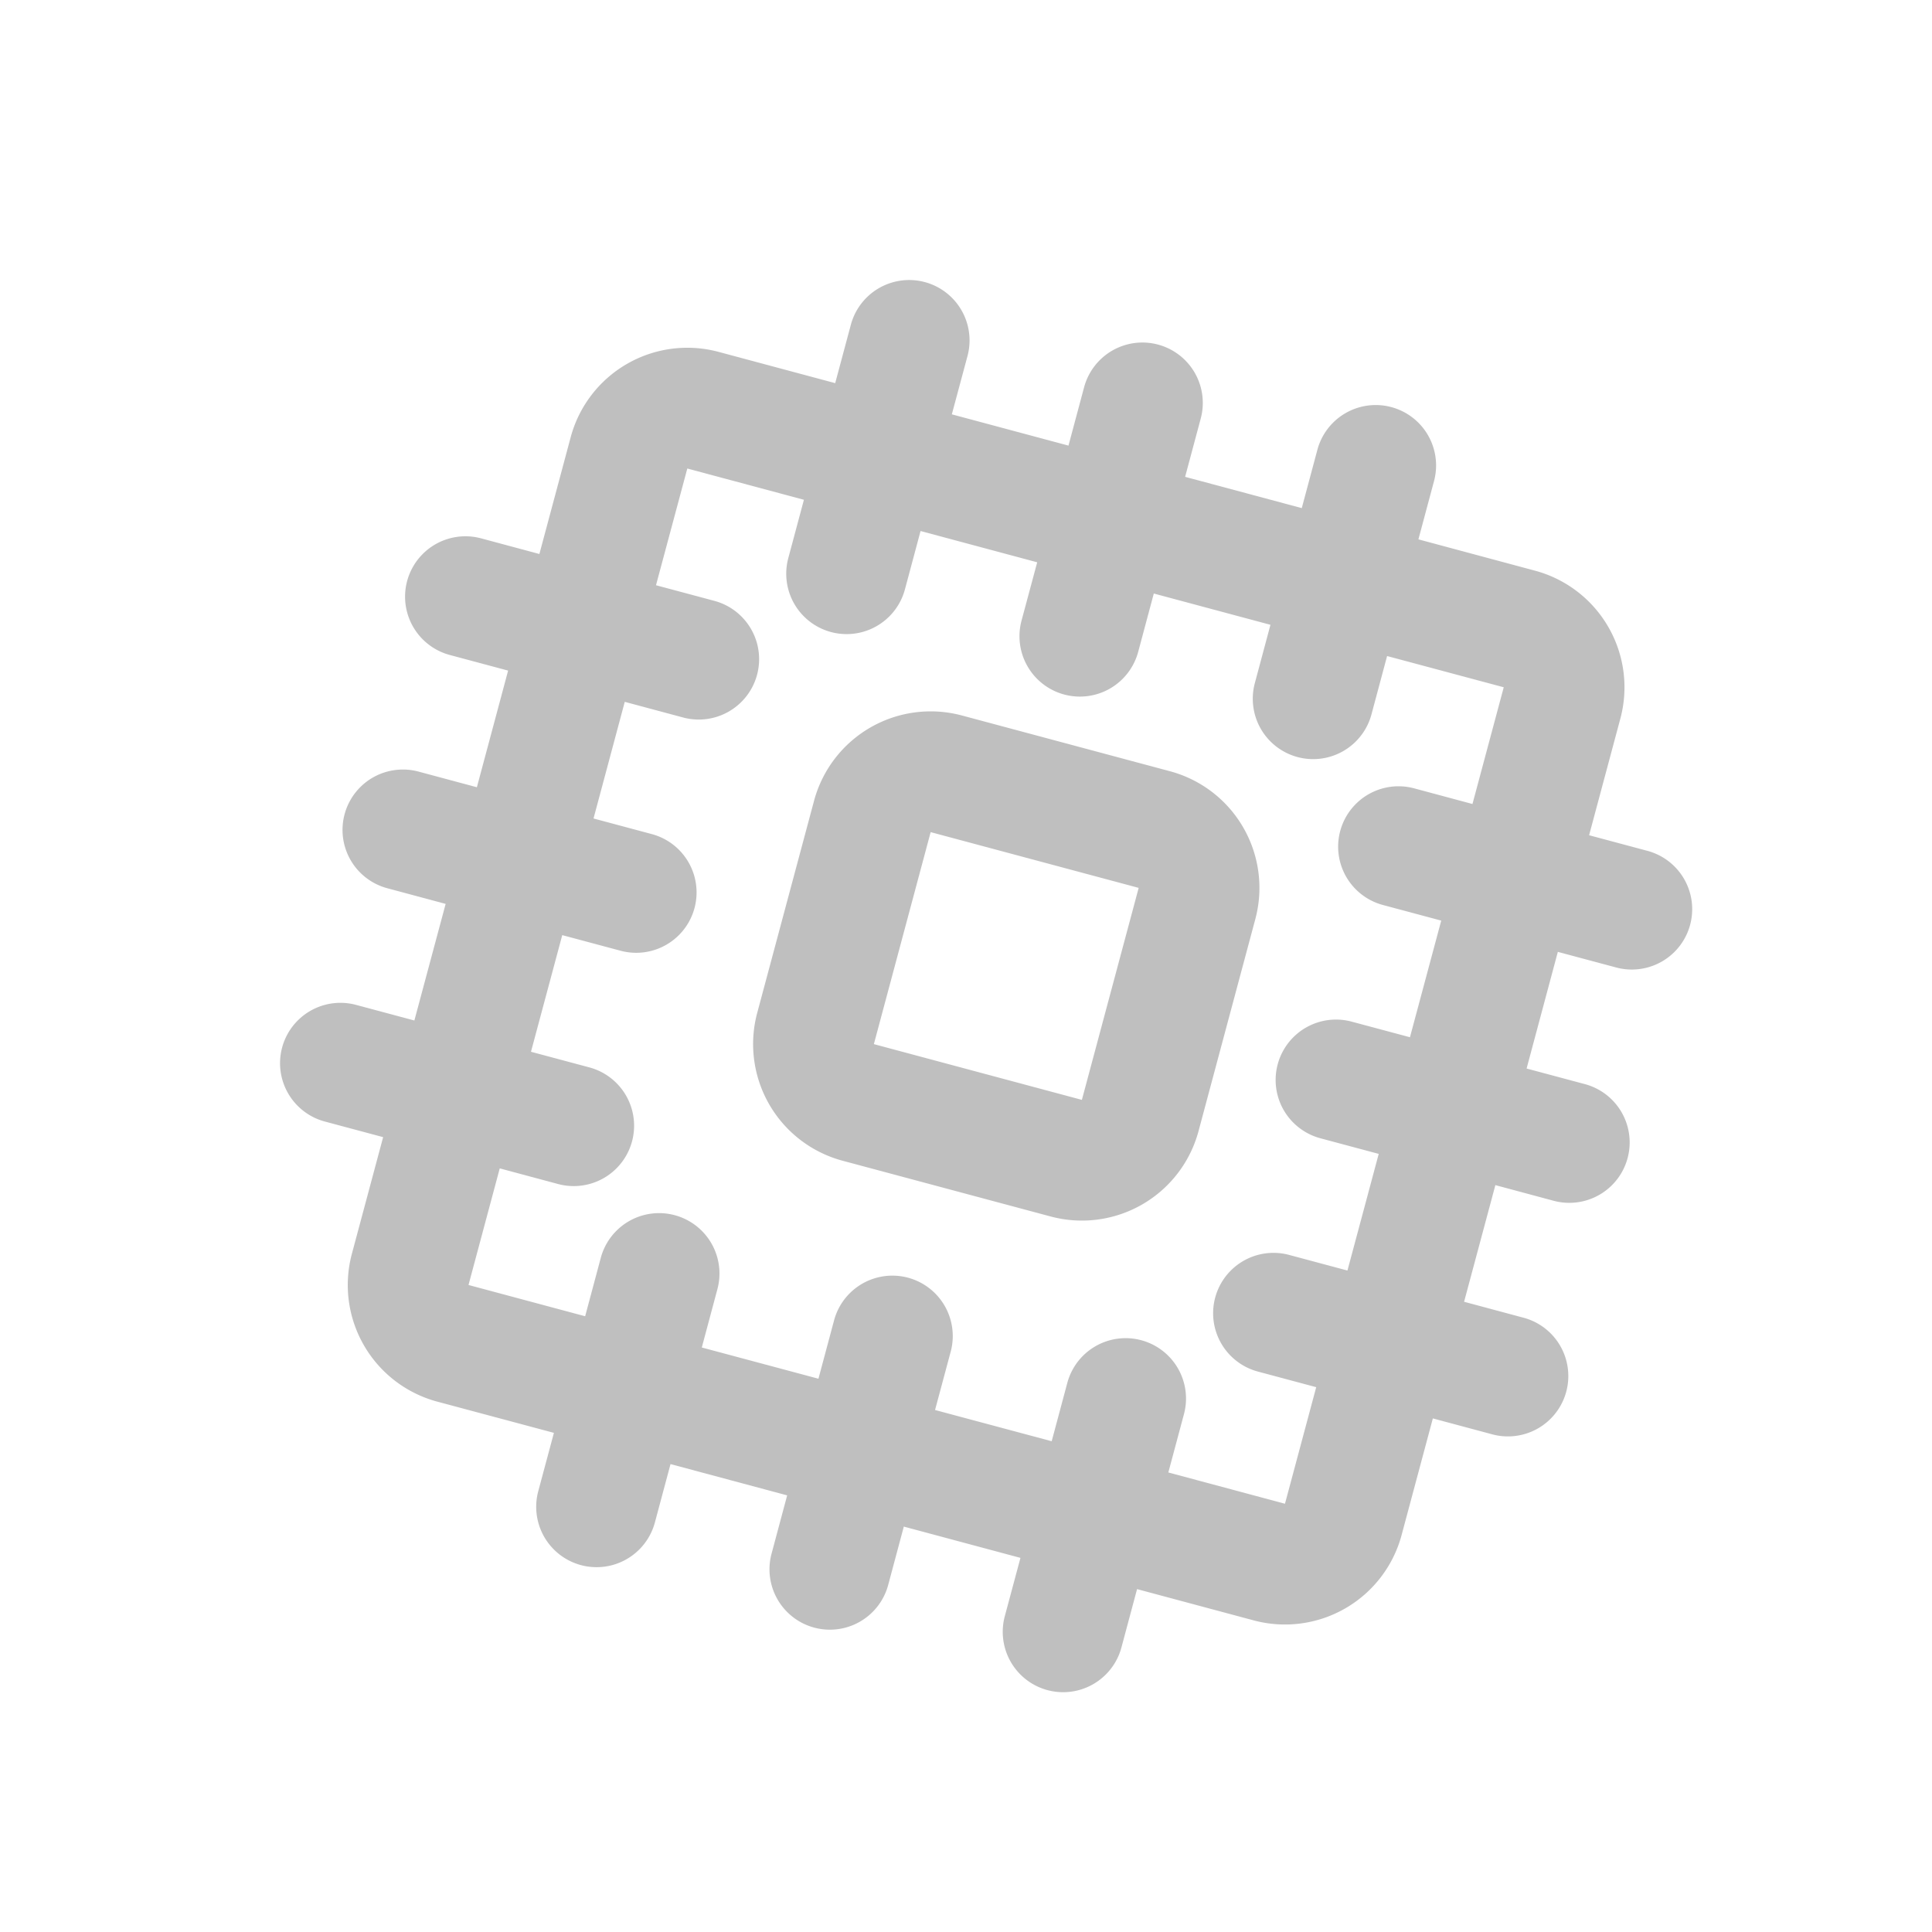 <?xml version="1.0" standalone="no"?><!DOCTYPE svg PUBLIC "-//W3C//DTD SVG 1.1//EN" "http://www.w3.org/Graphics/SVG/1.1/DTD/svg11.dtd"><svg t="1714662213239" class="icon" viewBox="0 0 1024 1024" version="1.1" xmlns="http://www.w3.org/2000/svg" p-id="30581" xmlns:xlink="http://www.w3.org/1999/xlink" width="16" height="16"><path d="M426.091 264.896l-8.277 30.912a32 32 0 0 0 61.824 16.555l8.277-30.912 61.824 16.576-8.299 30.891a32 32 0 0 0 61.824 16.576l8.277-30.912 61.824 16.576-8.277 30.912a32 32 0 0 0 61.824 16.555l8.277-30.912 61.824 16.555-16.576 61.867-30.912-8.299a32 32 0 0 0-16.555 61.824l30.912 8.277-16.576 61.824-30.912-8.277a32 32 0 1 0-16.555 61.824l30.912 8.277-16.576 61.824-30.912-8.277a32 32 0 1 0-16.555 61.824l30.912 8.277-16.555 61.781-61.824-16.576 8.277-30.891a32 32 0 1 0-61.824-16.576l-8.277 30.912-61.824-16.555 8.299-30.933a32 32 0 1 0-61.824-16.555l-8.277 30.912-61.824-16.555 8.277-30.933a32 32 0 0 0-61.824-16.555l-8.277 30.933-61.824-16.576 16.555-61.803 30.933 8.299a32 32 0 0 0 16.555-61.824l-30.933-8.277 16.576-61.824 30.912 8.277a32 32 0 0 0 16.555-61.824l-30.891-8.277 16.555-61.824 30.933 8.299a32 32 0 0 0 16.555-61.824l-30.933-8.277 16.597-61.867 61.803 16.576z m16.576-61.824l-61.824-16.576a64 64 0 0 0-78.379 45.269l-16.576 61.867-30.912-8.299a32 32 0 1 0-16.555 61.824l30.891 8.277-16.555 61.824-30.933-8.299a32 32 0 1 0-16.555 61.824l30.933 8.299-16.576 61.803-30.912-8.277a32 32 0 1 0-16.555 61.824l30.912 8.277-16.555 61.781a64 64 0 0 0 45.227 78.4l61.845 16.555-8.299 30.912a32 32 0 1 0 61.824 16.555l8.277-30.912 61.824 16.576-8.277 30.912a32 32 0 0 0 61.824 16.555l8.277-30.912 61.824 16.576-8.299 30.912a32 32 0 0 0 61.824 16.555l8.277-30.912 61.824 16.576a64 64 0 0 0 78.4-45.269l16.555-61.781 30.891 8.277a32 32 0 1 0 16.576-61.803l-30.912-8.299 16.576-61.824 30.891 8.299a32 32 0 1 0 16.576-61.824l-30.912-8.277 16.555-61.824 30.933 8.277a32 32 0 0 0 16.555-61.824l-30.912-8.277 16.576-61.867a64 64 0 0 0-45.269-78.357L751.787 285.867l8.277-30.891a32 32 0 1 0-61.824-16.576l-8.277 30.912-61.824-16.576 8.277-30.912a32 32 0 1 0-61.824-16.555l-8.277 30.912-61.824-16.576 8.299-30.891a32 32 0 1 0-61.824-16.576L442.667 203.093z m-11.221 221.419l-30.101 112.341a64 64 0 0 0 45.248 78.379l110.272 29.547a64 64 0 0 0 78.379-45.248l30.101-112.363a64 64 0 0 0-45.248-78.379l-110.272-29.547a64 64 0 0 0-78.379 45.269z m141.973 158.464l-110.251-29.547 30.101-112.363 110.251 29.547-30.101 112.363z" p-id="30582" fill="#bfbfbf"></path></svg>
